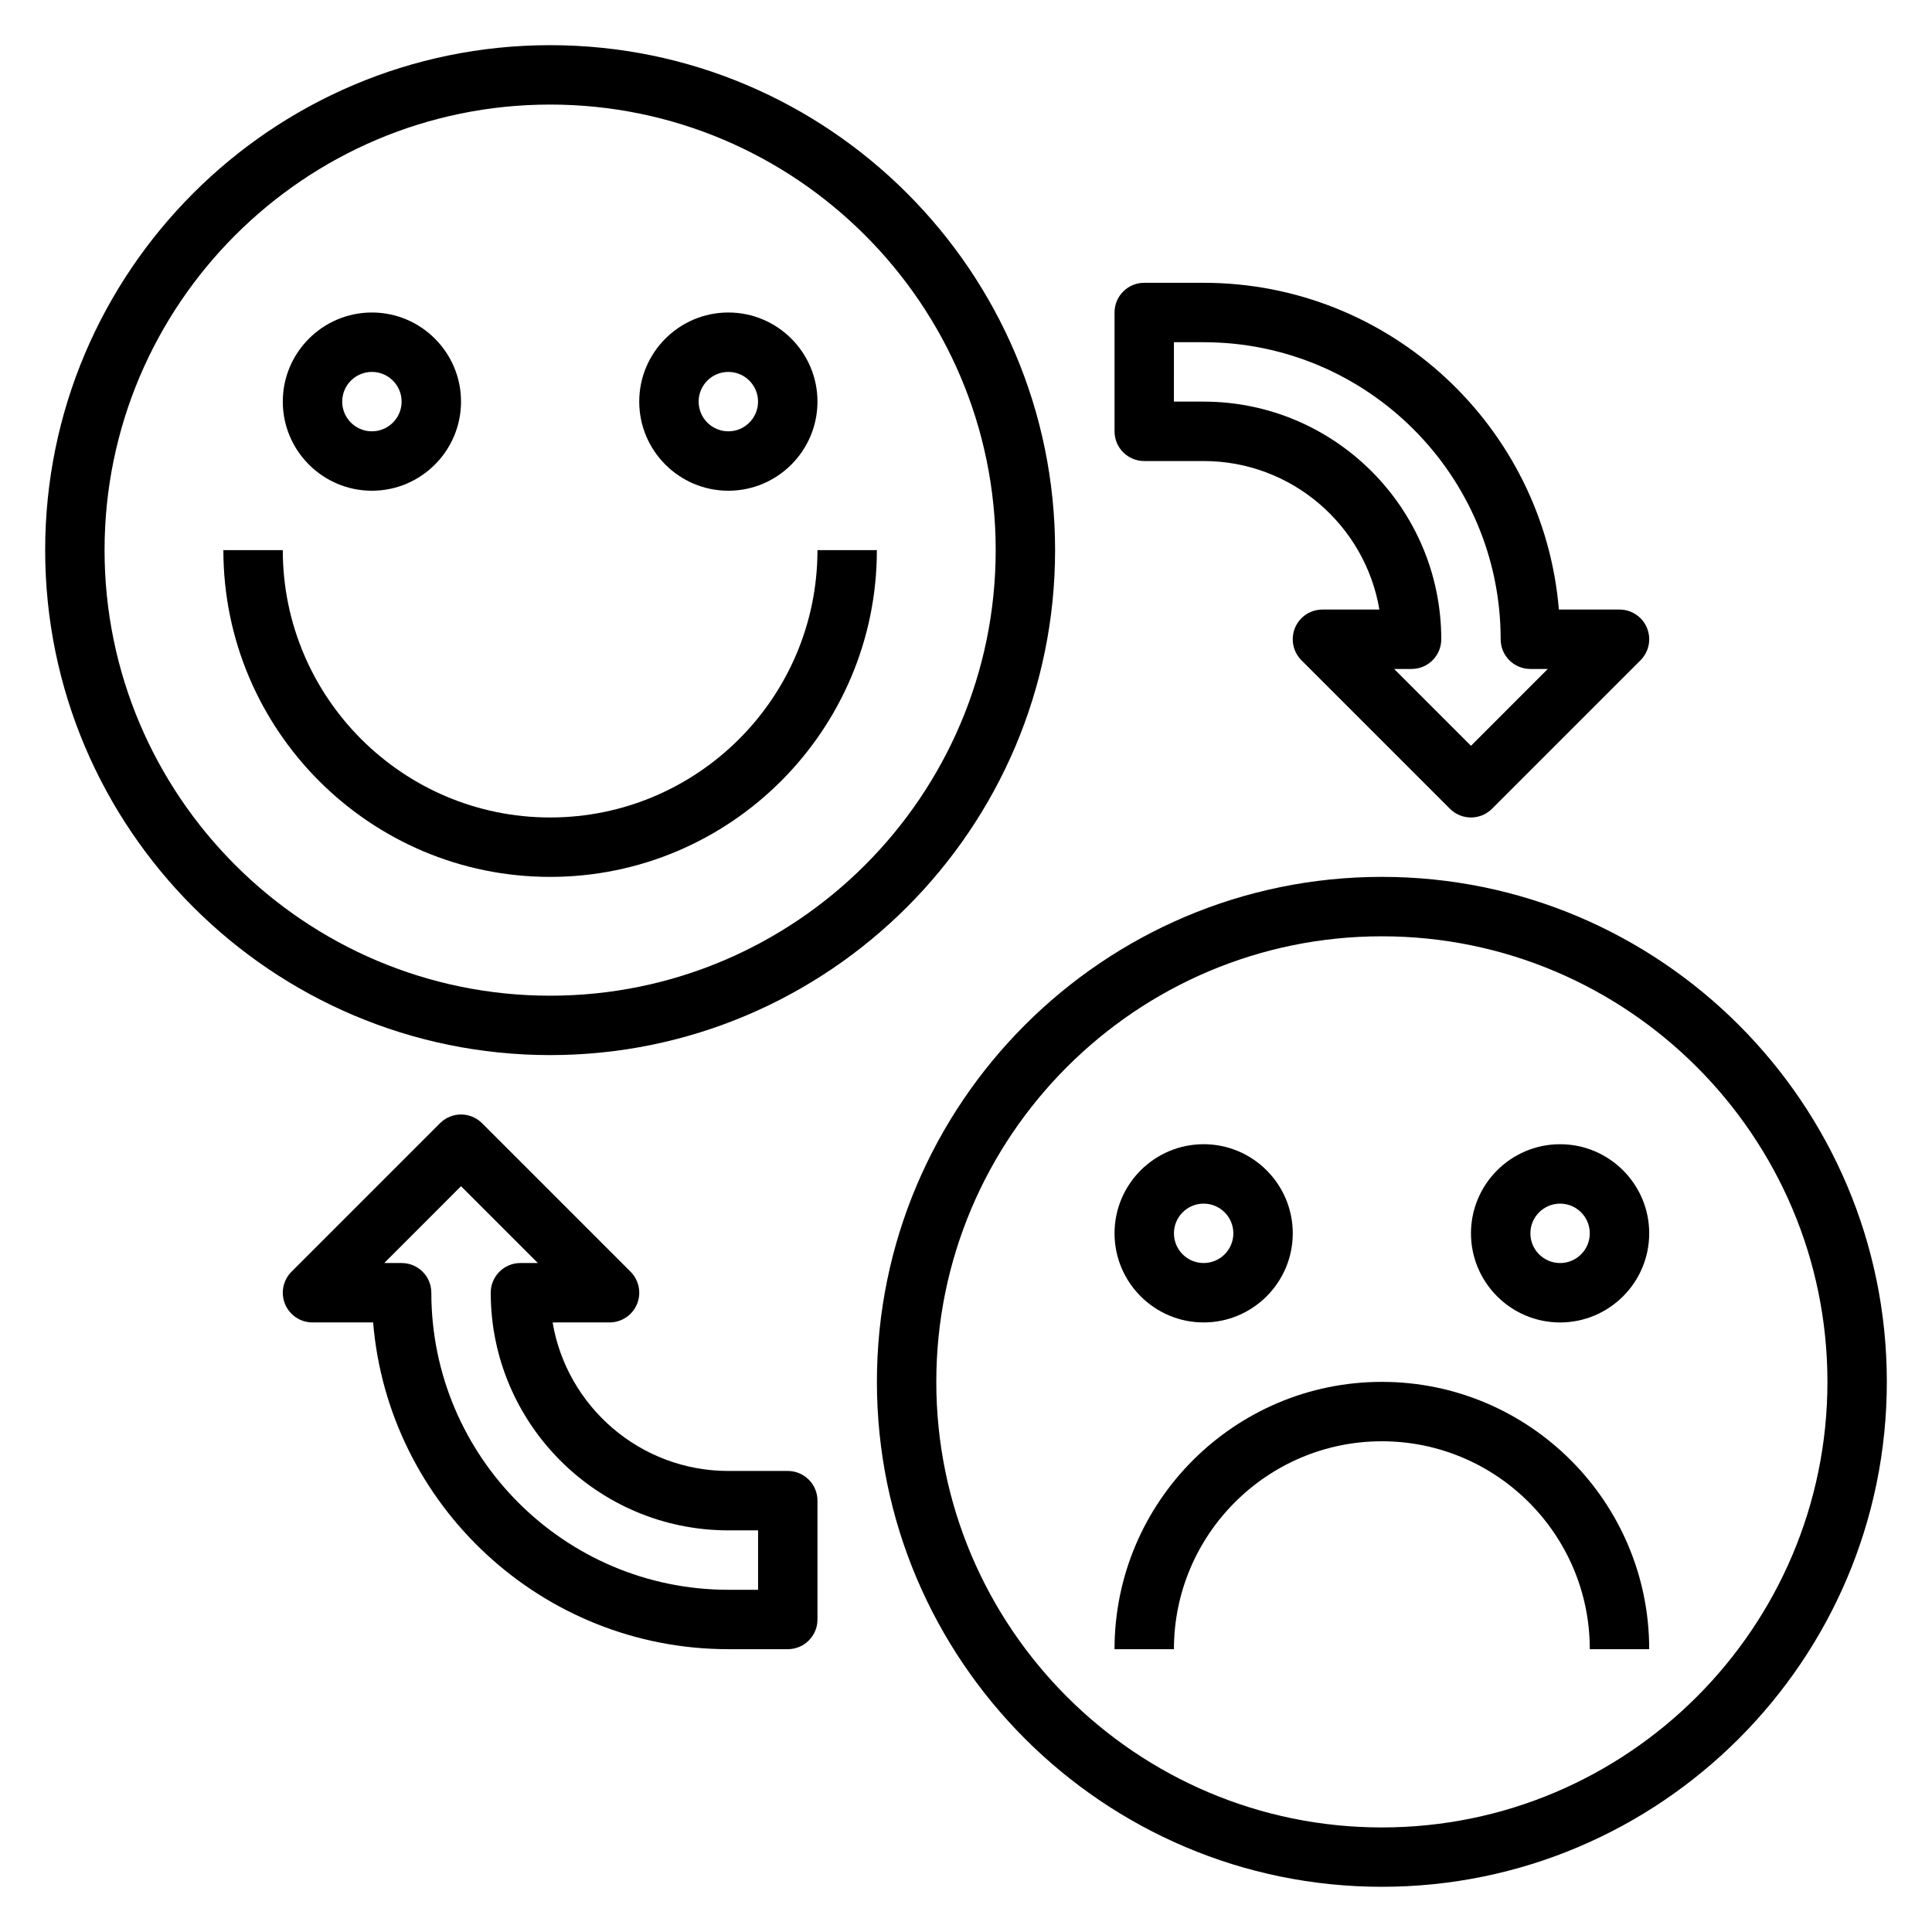 <?xml version="1.0" encoding="UTF-8"?>
<!-- Uploaded to: ICON Repo, www.iconrepo.com, Generator: ICON Repo Mixer Tools -->
<svg fill="#000000" width="800px" height="800px" version="1.1" viewBox="144 144 512 512" xmlns="http://www.w3.org/2000/svg">
 <g>
  <path d="m423.61 289.79c0-73.793-60.031-133.82-133.82-133.82-73.793 0-133.82 60.031-133.82 133.82 0 73.793 60.031 133.82 133.82 133.82 73.793 0 133.82-60.031 133.82-133.82zm-251.9 0c0-65.109 52.969-118.08 118.08-118.08 65.109 0 118.08 52.973 118.08 118.08s-52.973 118.08-118.08 118.08c-65.109-0.004-118.08-52.977-118.08-118.09z"/>
  <path d="m242.56 274.05c13.02 0 23.617-10.598 23.617-23.617 0-13.02-10.598-23.617-23.617-23.617-13.02 0-23.617 10.598-23.617 23.617 0 13.02 10.598 23.617 23.617 23.617zm0-31.488c4.344 0 7.871 3.527 7.871 7.871s-3.527 7.871-7.871 7.871-7.871-3.527-7.871-7.871 3.523-7.871 7.871-7.871z"/>
  <path d="m337.02 274.05c13.02 0 23.617-10.598 23.617-23.617 0-13.02-10.598-23.617-23.617-23.617-13.02 0-23.617 10.598-23.617 23.617 0 13.02 10.598 23.617 23.617 23.617zm0-31.488c4.344 0 7.871 3.527 7.871 7.871s-3.527 7.871-7.871 7.871-7.871-3.527-7.871-7.871c-0.004-4.344 3.523-7.871 7.871-7.871z"/>
  <path d="m376.38 289.79h-15.742c0 39.07-31.781 70.848-70.848 70.848-39.07 0-70.848-31.781-70.848-70.848h-15.746c0 47.742 38.848 86.594 86.594 86.594 47.742 0 86.59-38.848 86.59-86.594z"/>
  <path d="m510.21 376.38c-73.793 0-133.82 60.031-133.82 133.82s60.031 133.82 133.82 133.82 133.82-60.031 133.82-133.82-60.031-133.82-133.82-133.82zm0 251.91c-65.109 0-118.08-52.973-118.08-118.08s52.973-118.08 118.08-118.08 118.08 52.973 118.08 118.08-52.973 118.08-118.08 118.08z"/>
  <path d="m462.98 494.46c13.02 0 23.617-10.598 23.617-23.617s-10.598-23.617-23.617-23.617c-13.02 0-23.617 10.598-23.617 23.617 0 13.023 10.594 23.617 23.617 23.617zm0-31.484c4.344 0 7.871 3.527 7.871 7.871s-3.527 7.871-7.871 7.871-7.871-3.527-7.871-7.871c-0.004-4.348 3.523-7.871 7.871-7.871z"/>
  <path d="m557.44 447.23c-13.02 0-23.617 10.598-23.617 23.617 0 13.02 10.598 23.617 23.617 23.617s23.617-10.598 23.617-23.617c0-13.02-10.594-23.617-23.617-23.617zm0 31.488c-4.344 0-7.871-3.527-7.871-7.871s3.527-7.871 7.871-7.871 7.871 3.527 7.871 7.871c0.004 4.344-3.523 7.871-7.871 7.871z"/>
  <path d="m510.21 510.21c-39.07 0-70.848 31.781-70.848 70.848h15.742c0-30.379 24.727-55.105 55.105-55.105 30.379 0 55.105 24.727 55.105 55.105h15.742c0-39.07-31.777-70.848-70.848-70.848z"/>
  <path d="m447.23 266.18h15.742c23.363 0 42.816 17.051 46.578 39.359h-15.09c-3.18 0-6.062 1.914-7.273 4.856-1.219 2.945-0.543 6.328 1.707 8.582l39.359 39.359c1.539 1.535 3.555 2.305 5.57 2.305s4.031-0.77 5.566-2.305l39.359-39.359c2.25-2.25 2.93-5.637 1.707-8.582-1.211-2.945-4.094-4.856-7.273-4.856h-16.066c-4.016-48.414-44.707-86.594-94.141-86.594h-15.742c-4.352 0-7.871 3.519-7.871 7.871v31.488c-0.004 4.356 3.516 7.875 7.867 7.875zm7.871-31.488h7.871c43.406 0 78.719 35.312 78.719 78.719 0 4.352 3.519 7.871 7.871 7.871h4.613l-20.352 20.359-20.359-20.359h4.613c4.352 0 7.871-3.519 7.871-7.871 0-34.723-28.254-62.977-62.977-62.977h-7.871z"/>
  <path d="m352.77 533.82h-15.742c-23.363 0-42.816-17.051-46.578-39.359l15.09-0.004c3.18 0 6.062-1.914 7.273-4.856 1.219-2.945 0.543-6.328-1.707-8.582l-39.359-39.359c-3.078-3.078-8.055-3.078-11.133 0l-39.359 39.359c-2.25 2.25-2.93 5.637-1.707 8.582 1.211 2.945 4.09 4.856 7.269 4.856h16.066c4.016 48.414 44.707 86.594 94.145 86.594h15.742c4.352 0 7.871-3.519 7.871-7.871v-31.488c0-4.356-3.516-7.871-7.871-7.871zm-7.871 31.488h-7.871c-43.406 0-78.719-35.312-78.719-78.719 0-4.352-3.519-7.871-7.871-7.871h-4.613l20.355-20.359 20.355 20.355h-4.613c-4.352 0-7.871 3.519-7.871 7.871 0 34.723 28.254 62.977 62.977 62.977h7.871z"/>
 </g>
</svg>